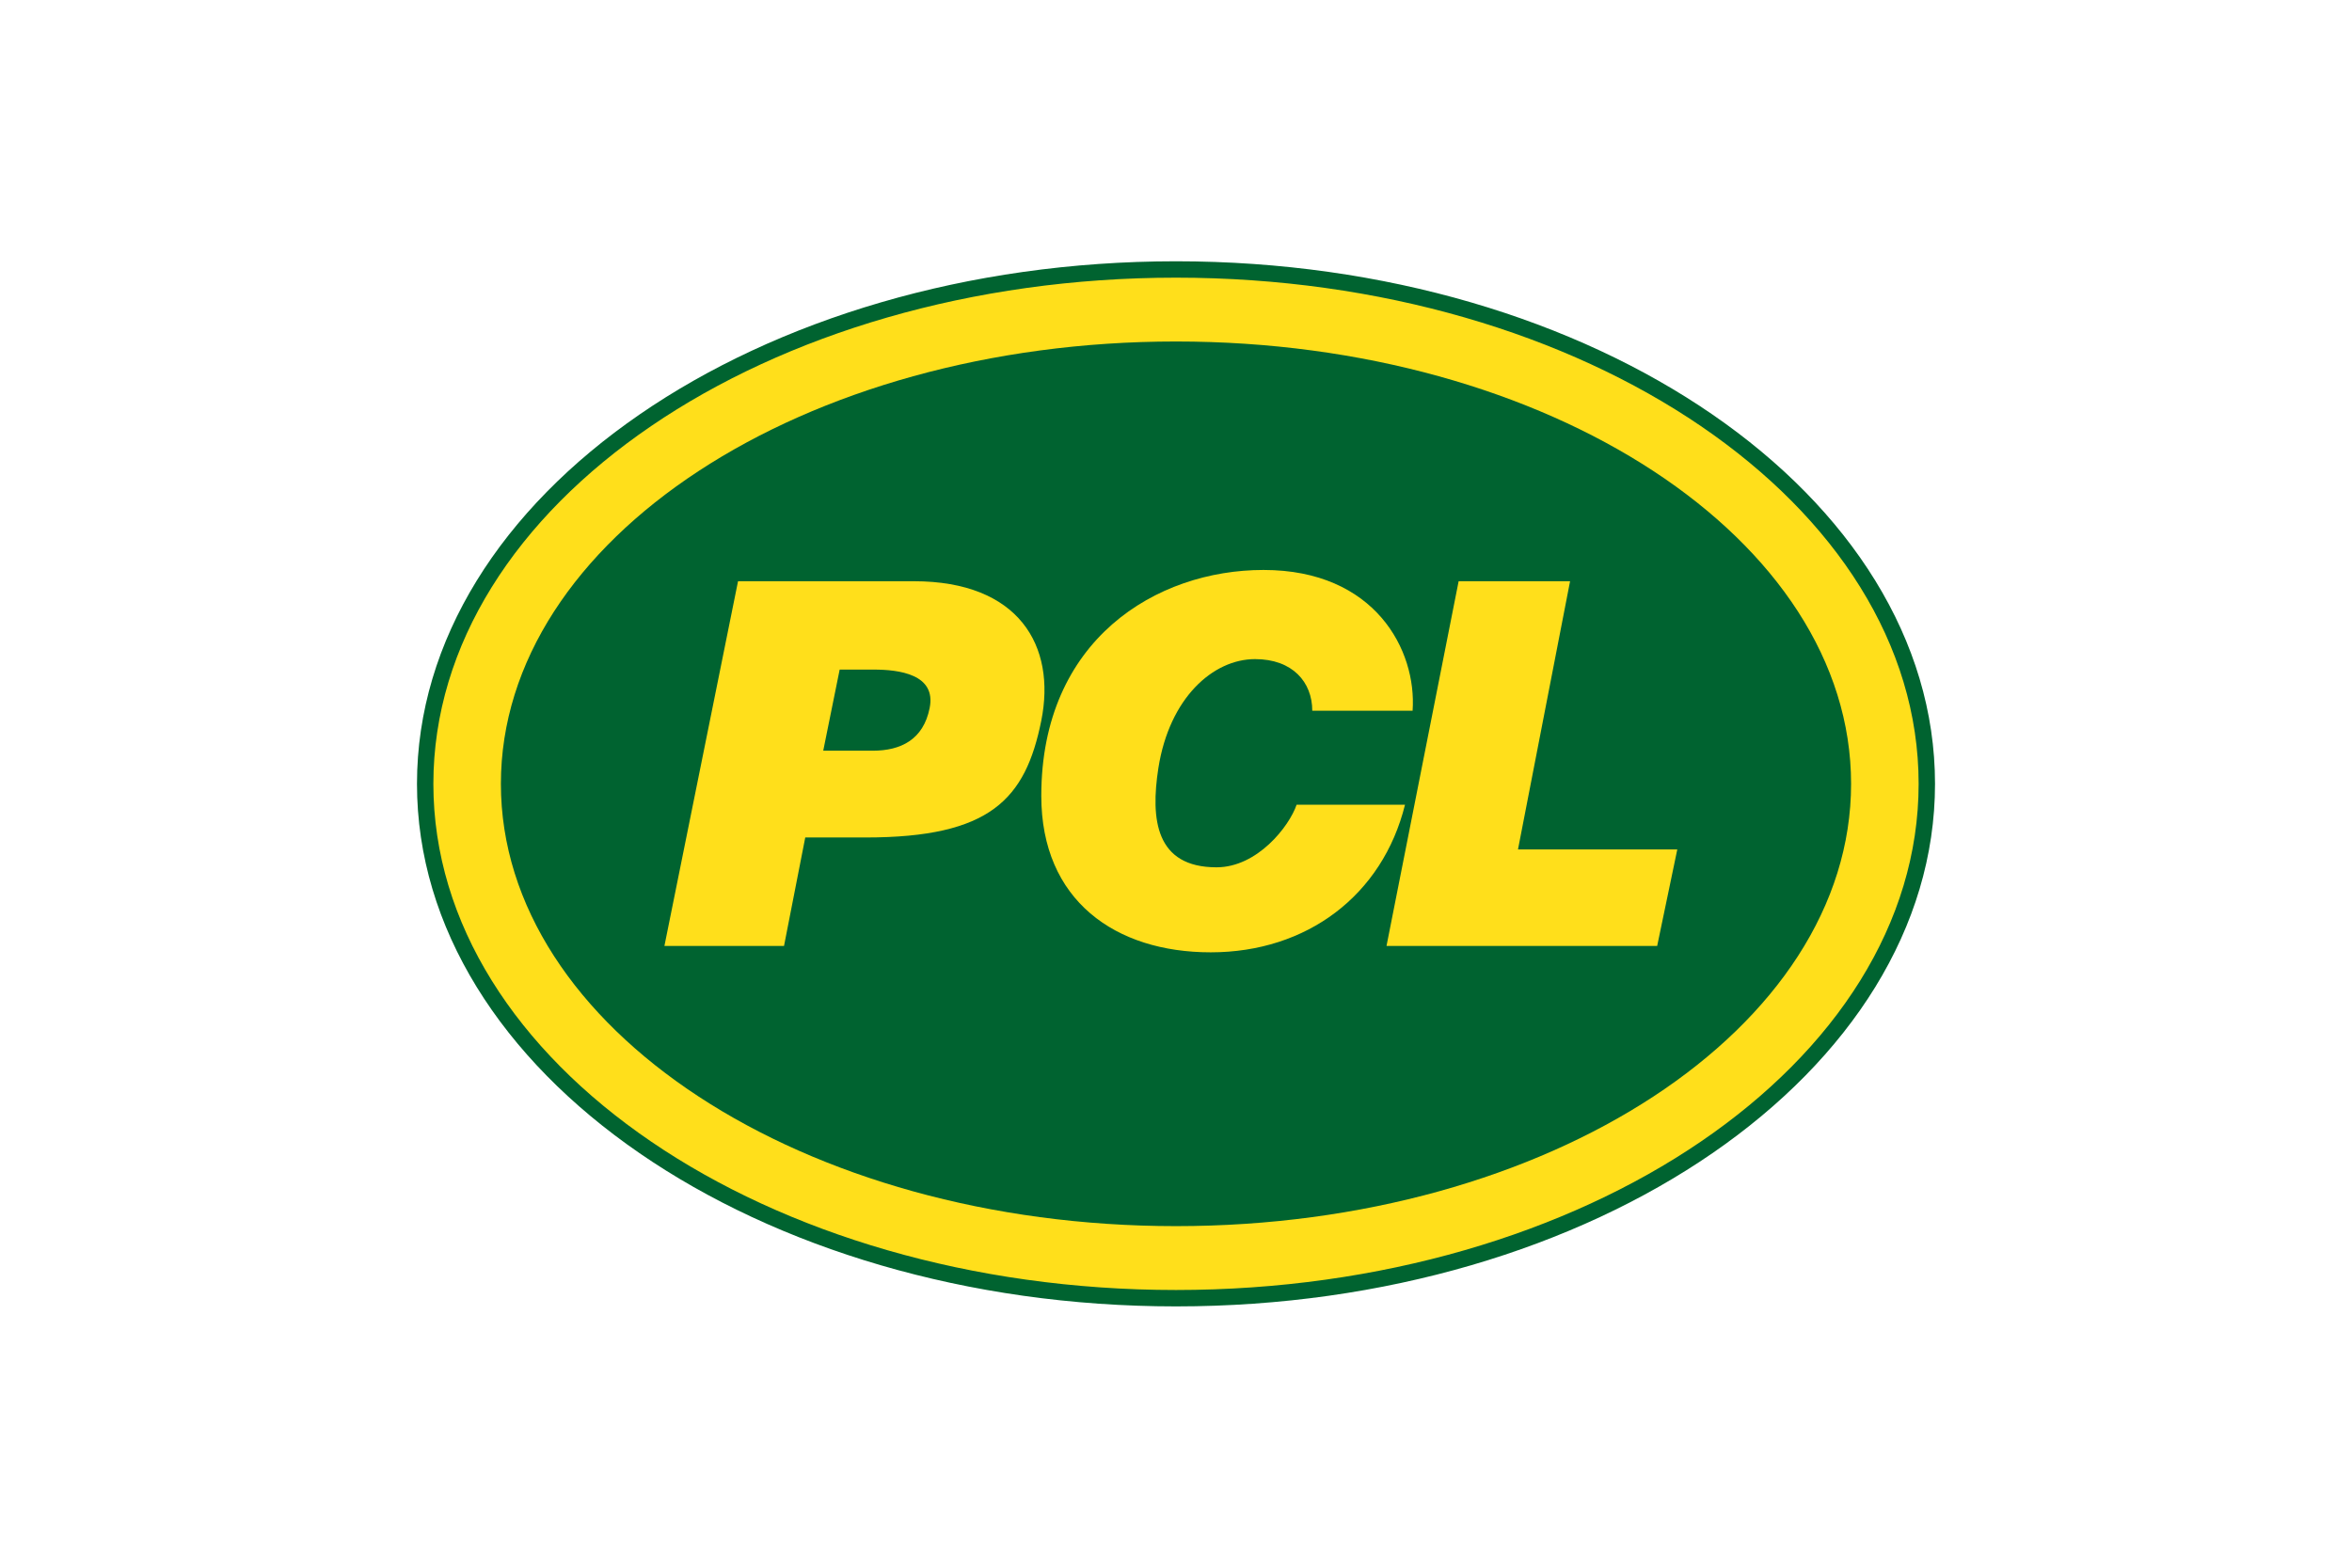 <svg xmlns="http://www.w3.org/2000/svg" height="800" width="1200" version="1.0" viewBox="-17.203 -19.743 149.091 118.46"><path d="M57.341 78.353c31.326 0 56.725-17.403 56.725-38.867C114.066 18.02 88.666.618 57.341.618 26.017.618.619 18.021.619 39.487c0 21.463 25.397 38.866 56.722 38.866z" fill="#ffdf1b"/><path d="M0 39.487C0 61.26 25.723 78.973 57.341 78.973c31.619 0 57.344-17.713 57.344-39.486C114.685 17.714 88.961 0 57.341 0 25.723 0 0 17.714 0 39.487zm1.238 0c0-21.091 25.167-38.249 56.103-38.249 30.937 0 56.106 17.158 56.106 38.249 0 21.09-25.169 38.247-56.106 38.247-30.934 0-56.103-17.157-56.103-38.247z" fill="#006330"/><path d="M57.341 72.908c28.175 0 51.003-14.97 51.003-33.422 0-18.464-22.828-33.425-51.003-33.425-28.166 0-51.002 14.96-51.002 33.425 0 18.452 22.836 33.422 51.002 33.422z" fill="#006330"/><path d="M18.693 51.737l5.562-27.56h13.289c7.918 0 10.762 4.873 9.62 10.544-1.198 5.93-3.839 8.819-13.277 8.819h-4.554l-1.604 8.197zm15.754-14.755c2.106 0 3.808-.84 4.282-3.214.524-2.565-2.32-2.915-4.233-2.915h-2.563l-1.241 6.128z" fill="#ffdf1b"/><path d="M67.637 33.96c0-2.153-1.484-3.898-4.322-3.898-3.173 0-6.466 2.926-7.303 8.225-.605 3.898-.204 7.507 4.393 7.507 3.079 0 5.489-3.087 6.048-4.728h8.19c-1.699 6.838-7.405 11.152-14.679 11.152-7.202 0-12.799-3.921-12.799-11.823 0-11.803 8.693-17.07 16.787-17.07 8.425 0 11.59 6.065 11.265 10.635h-7.582zm5.609 17.777L78.695 24.177h8.419l-3.935 20.268H95.214l-1.52 7.292z" fill="#ffdf1b"/></svg>